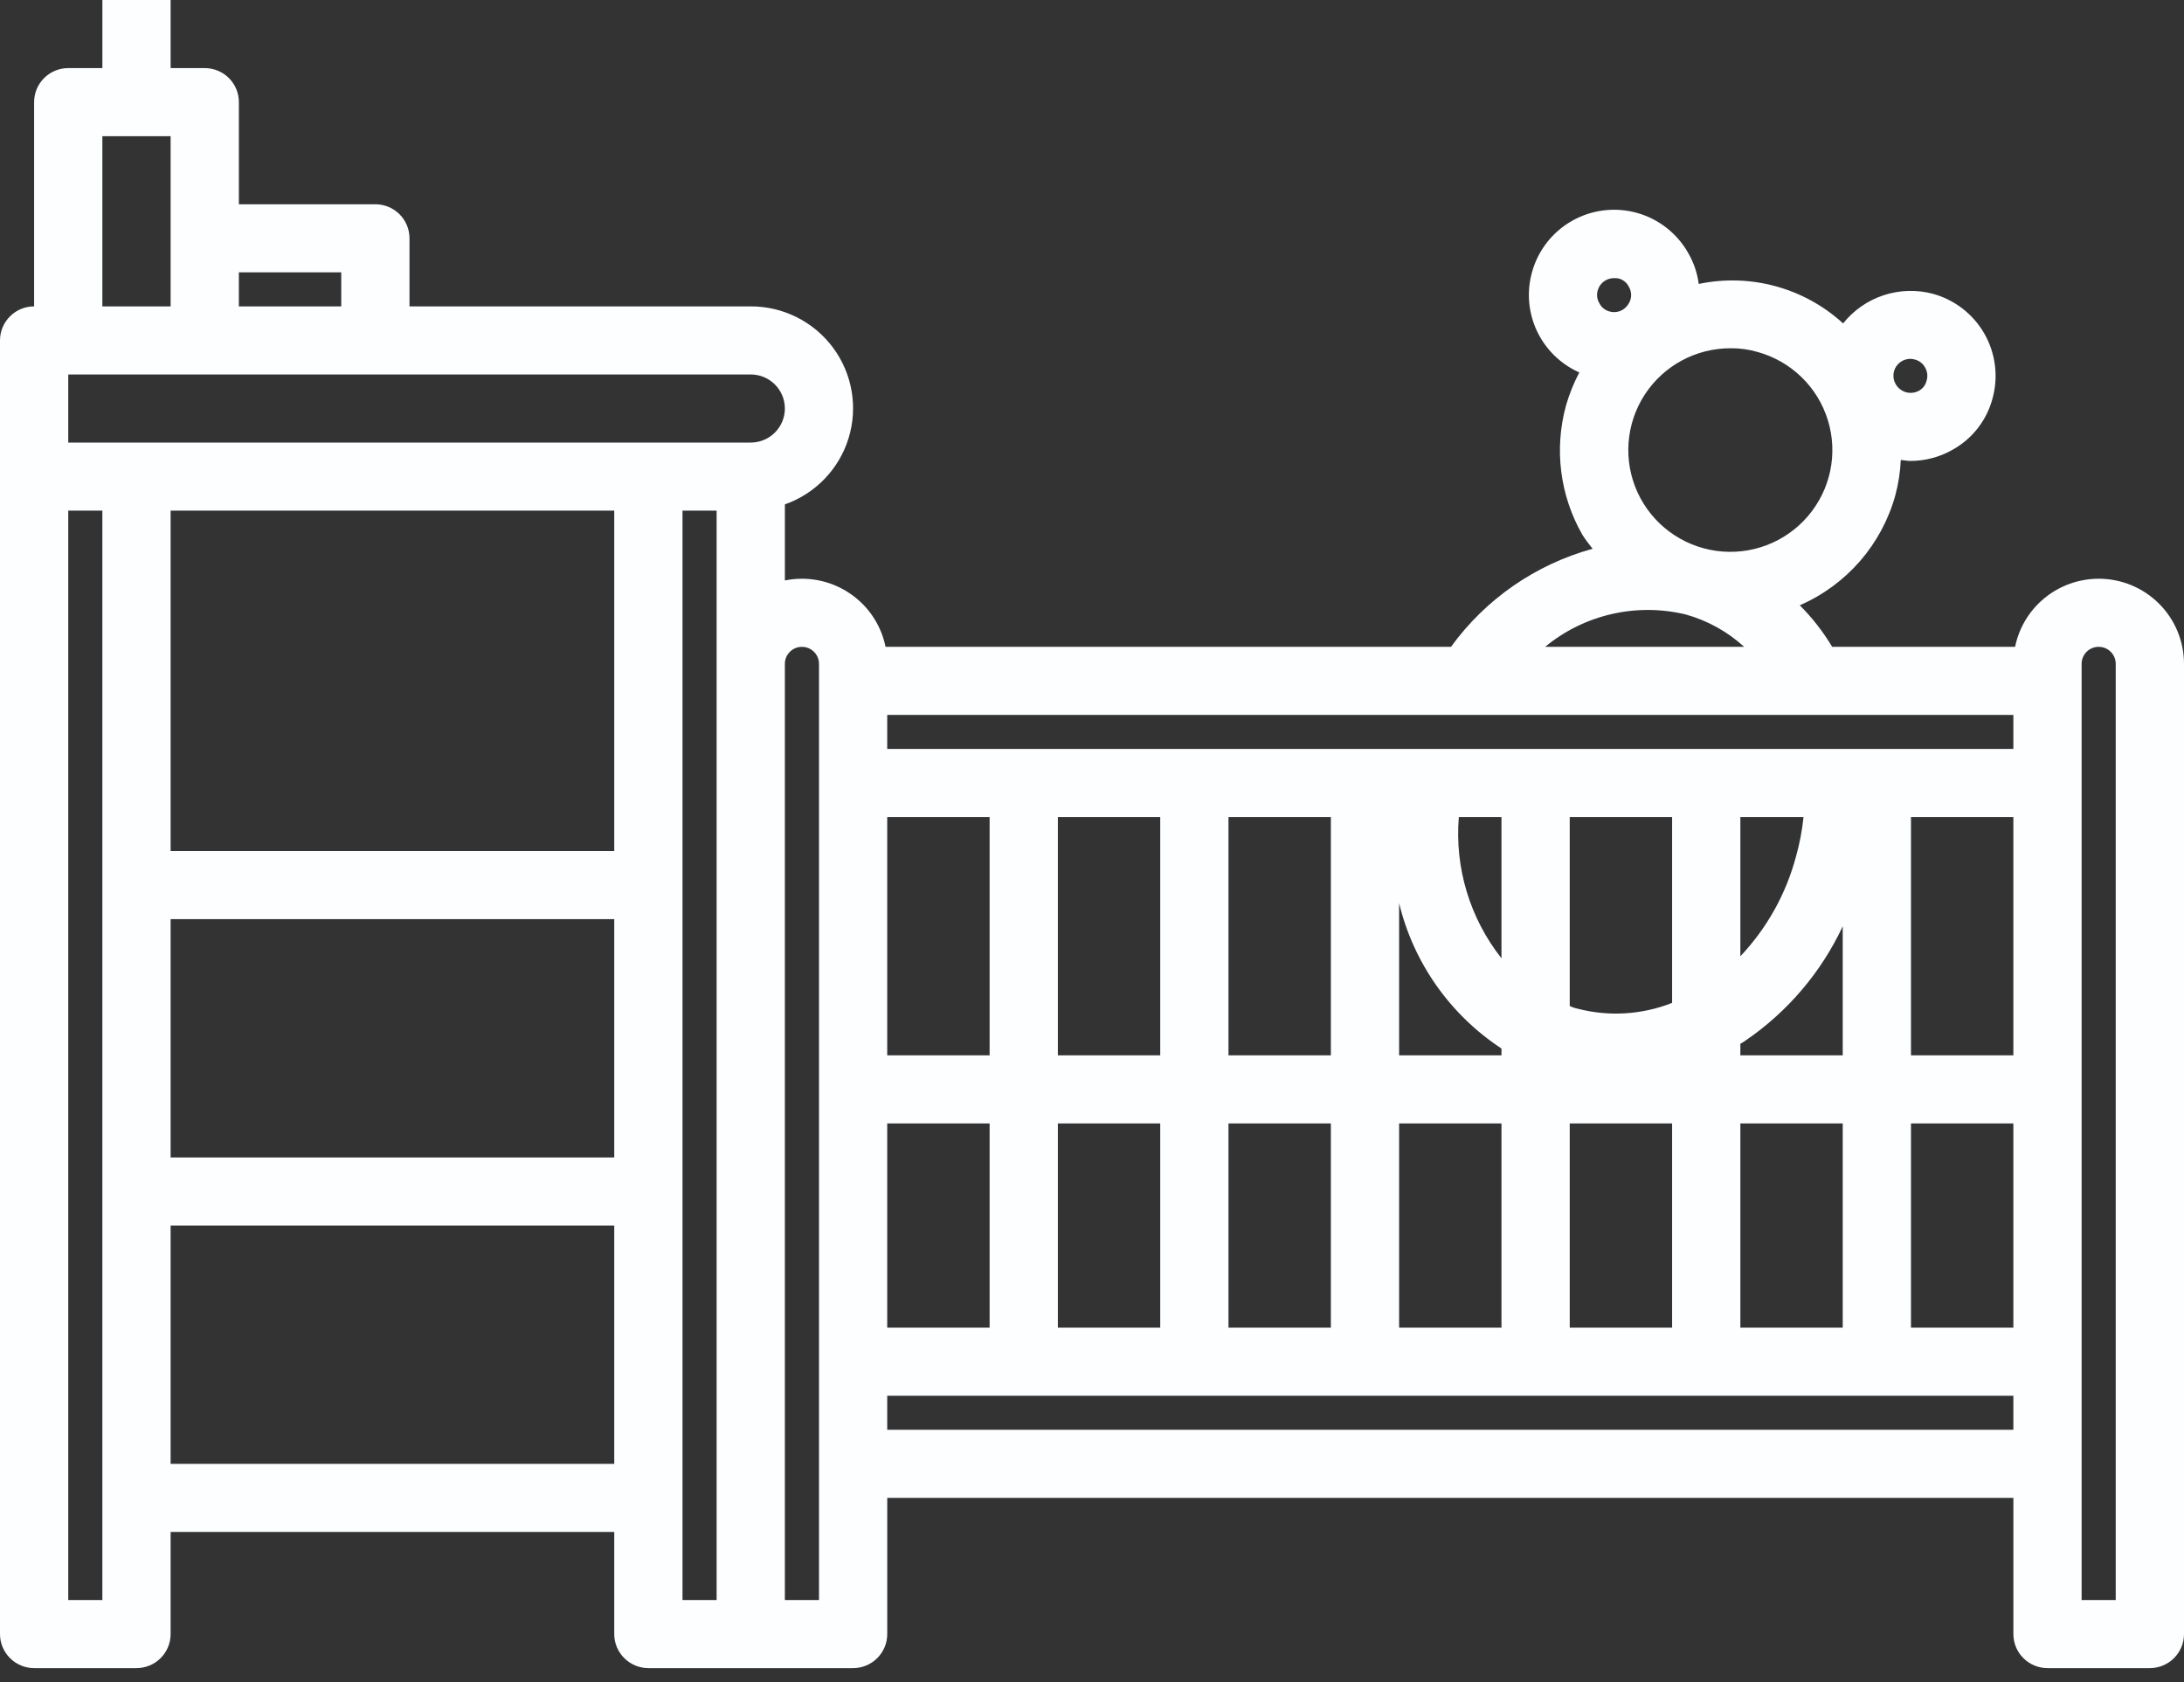 <?xml version="1.0" encoding="UTF-8"?> <svg xmlns="http://www.w3.org/2000/svg" width="100" height="77" viewBox="0 0 100 77" fill="none"><rect x="0" y="0" width="100" height="77" fill="#333333" stroke="none"/> <path d="M96.094 26.494C95.194 26.494 94.321 26.804 93.624 27.372C92.925 27.94 92.446 28.731 92.266 29.611H83.891C83.476 28.919 82.978 28.28 82.407 27.709C84.552 26.776 86.16 24.926 86.782 22.675C86.925 22.146 87.009 21.603 87.032 21.055C87.188 21.07 87.329 21.101 87.469 21.101C88.149 21.102 88.817 20.925 89.407 20.587C90.312 20.084 90.972 19.234 91.235 18.234C91.508 17.238 91.373 16.175 90.861 15.277C90.348 14.38 89.499 13.723 88.501 13.449C87.757 13.252 86.973 13.276 86.243 13.517C85.513 13.758 84.87 14.206 84.391 14.805C82.609 13.175 80.148 12.502 77.781 12.998C77.715 12.498 77.551 12.015 77.297 11.579C76.787 10.678 75.938 10.016 74.938 9.741C73.937 9.467 72.867 9.602 71.967 10.117C71.066 10.632 70.409 11.483 70.141 12.483C69.896 13.378 69.981 14.33 70.379 15.167C70.778 16.005 71.464 16.673 72.313 17.05C72.059 17.532 71.855 18.038 71.704 18.561C71.154 20.556 71.424 22.687 72.454 24.483C72.597 24.705 72.753 24.918 72.922 25.122C70.312 25.84 68.025 27.422 66.438 29.61H40.547C40.367 28.73 39.888 27.939 39.19 27.372C38.492 26.804 37.619 26.494 36.719 26.494C36.456 26.494 36.195 26.52 35.938 26.572V23.09C37.337 22.598 38.421 21.473 38.855 20.057C39.29 18.641 39.025 17.103 38.141 15.914C37.257 14.724 35.859 14.023 34.375 14.026H18.75V10.909C18.75 10.496 18.585 10.099 18.292 9.807C17.999 9.515 17.602 9.351 17.188 9.351H10.938V4.675C10.938 4.262 10.773 3.865 10.48 3.573C10.187 3.281 9.789 3.117 9.375 3.117H7.812V0H4.688V3.117H3.125C2.262 3.117 1.562 3.815 1.562 4.675V14.026C0.7 14.026 0 14.724 0 15.584V74.805C0 75.219 0.165 75.615 0.458 75.907C0.751 76.199 1.148 76.364 1.562 76.364H6.25C6.664 76.364 7.062 76.199 7.355 75.907C7.648 75.615 7.812 75.219 7.812 74.805V70.13H28.125V74.805C28.125 75.219 28.29 75.615 28.583 75.907C28.876 76.199 29.273 76.364 29.688 76.364H39.062C39.477 76.364 39.874 76.199 40.167 75.907C40.46 75.615 40.625 75.219 40.625 74.805V68.571H92.188V74.805C92.188 75.219 92.352 75.615 92.645 75.907C92.938 76.199 93.336 76.364 93.75 76.364H98.438C98.852 76.364 99.249 76.199 99.542 75.907C99.835 75.615 100 75.219 100 74.805V30.389C100 29.356 99.588 28.364 98.856 27.634C98.124 26.903 97.13 26.493 96.094 26.493L96.094 26.494ZM86.719 17.003C86.811 16.665 87.118 16.428 87.469 16.427C87.538 16.429 87.606 16.44 87.672 16.457C87.872 16.507 88.041 16.637 88.141 16.816C88.248 16.994 88.276 17.209 88.219 17.408C88.175 17.613 88.044 17.79 87.86 17.891C87.584 18.039 87.246 18.011 86.999 17.818C86.752 17.626 86.642 17.306 86.719 17.003ZM10.937 12.468H15.625V14.026H10.937V12.468ZM4.687 6.234H7.812V14.026H4.687V6.234ZM4.687 40.52V73.247H3.125V23.377H4.687V40.52ZM28.125 67.013H7.812V56.104H28.125V67.013ZM28.125 52.987H7.812V42.078H28.125V52.987ZM28.125 38.961H7.812V23.377H28.125V38.961ZM6.25 20.26H3.125V17.143H34.375C35.237 17.143 35.937 17.841 35.937 18.702C35.937 19.562 35.237 20.26 34.375 20.26H6.25ZM31.25 68.572V23.377H32.812V73.247H31.25V68.572ZM37.5 73.247H35.937V30.391C35.937 29.96 36.286 29.612 36.718 29.612C37.15 29.612 37.5 29.96 37.5 30.391V73.247ZM79.25 15.943C79.667 15.939 80.083 15.997 80.484 16.115C82.02 16.542 83.231 17.722 83.696 19.243C84.162 20.765 83.817 22.418 82.781 23.628C81.746 24.838 80.163 25.437 78.584 25.218C77.004 24.998 75.646 23.99 74.981 22.544C74.317 21.098 74.437 19.414 75.301 18.077C76.166 16.74 77.654 15.936 79.25 15.943ZM73.156 13.293C73.249 12.959 73.557 12.729 73.906 12.733C73.974 12.73 74.042 12.735 74.109 12.748C74.313 12.797 74.485 12.934 74.577 13.122C74.686 13.3 74.714 13.515 74.656 13.714C74.596 13.908 74.468 14.074 74.296 14.182C74.118 14.288 73.903 14.316 73.703 14.26C73.498 14.21 73.327 14.073 73.234 13.886C73.124 13.709 73.096 13.493 73.156 13.293ZM77.187 28.13C78.182 28.407 79.097 28.914 79.859 29.61H70.749C72.541 28.133 74.927 27.584 77.187 28.13ZM40.624 37.403H45.312V48.312H40.624V37.403ZM40.624 51.429H45.312V60.779H40.624V51.429ZM92.187 65.454H40.624V63.896H92.187V65.454ZM53.124 51.429V60.779H48.437V51.429H53.124ZM48.437 48.312V37.403H53.124V48.312H48.437ZM60.937 51.429V60.779H56.249V51.429H60.937ZM56.249 48.312V37.403H60.937V48.312H56.249ZM68.749 37.403V43.87C67.302 42.038 66.604 39.727 66.796 37.403H68.749ZM64.062 51.429H68.749V60.779H64.062V51.429ZM64.062 48.312V41.345C64.721 44.077 66.397 46.455 68.749 48V48.312H64.062ZM71.874 51.429H76.562V60.779H71.874V51.429ZM79.687 51.429H84.374V60.779H79.687V51.429ZM79.687 48.312V47.782C79.773 47.736 79.857 47.683 79.937 47.626C81.856 46.311 83.388 44.509 84.374 42.405V48.312L79.687 48.312ZM82.234 39.21C81.78 40.92 80.904 42.49 79.687 43.777V37.403H82.578C82.516 38.014 82.401 38.619 82.234 39.21ZM76.562 45.911C75.184 46.455 73.668 46.549 72.234 46.176C72.109 46.151 71.988 46.11 71.874 46.052V37.403H76.562L76.562 45.911ZM92.187 60.779H87.499V51.429H92.187V60.779ZM92.187 48.312H87.499V37.403H92.187V48.312ZM92.187 34.286H40.624V32.727H92.187V34.286ZM96.874 73.247H95.312V30.39C95.312 29.96 95.661 29.611 96.093 29.611C96.525 29.611 96.874 29.96 96.874 30.39V73.247Z" fill="#FCFEFF"></path> </svg> 